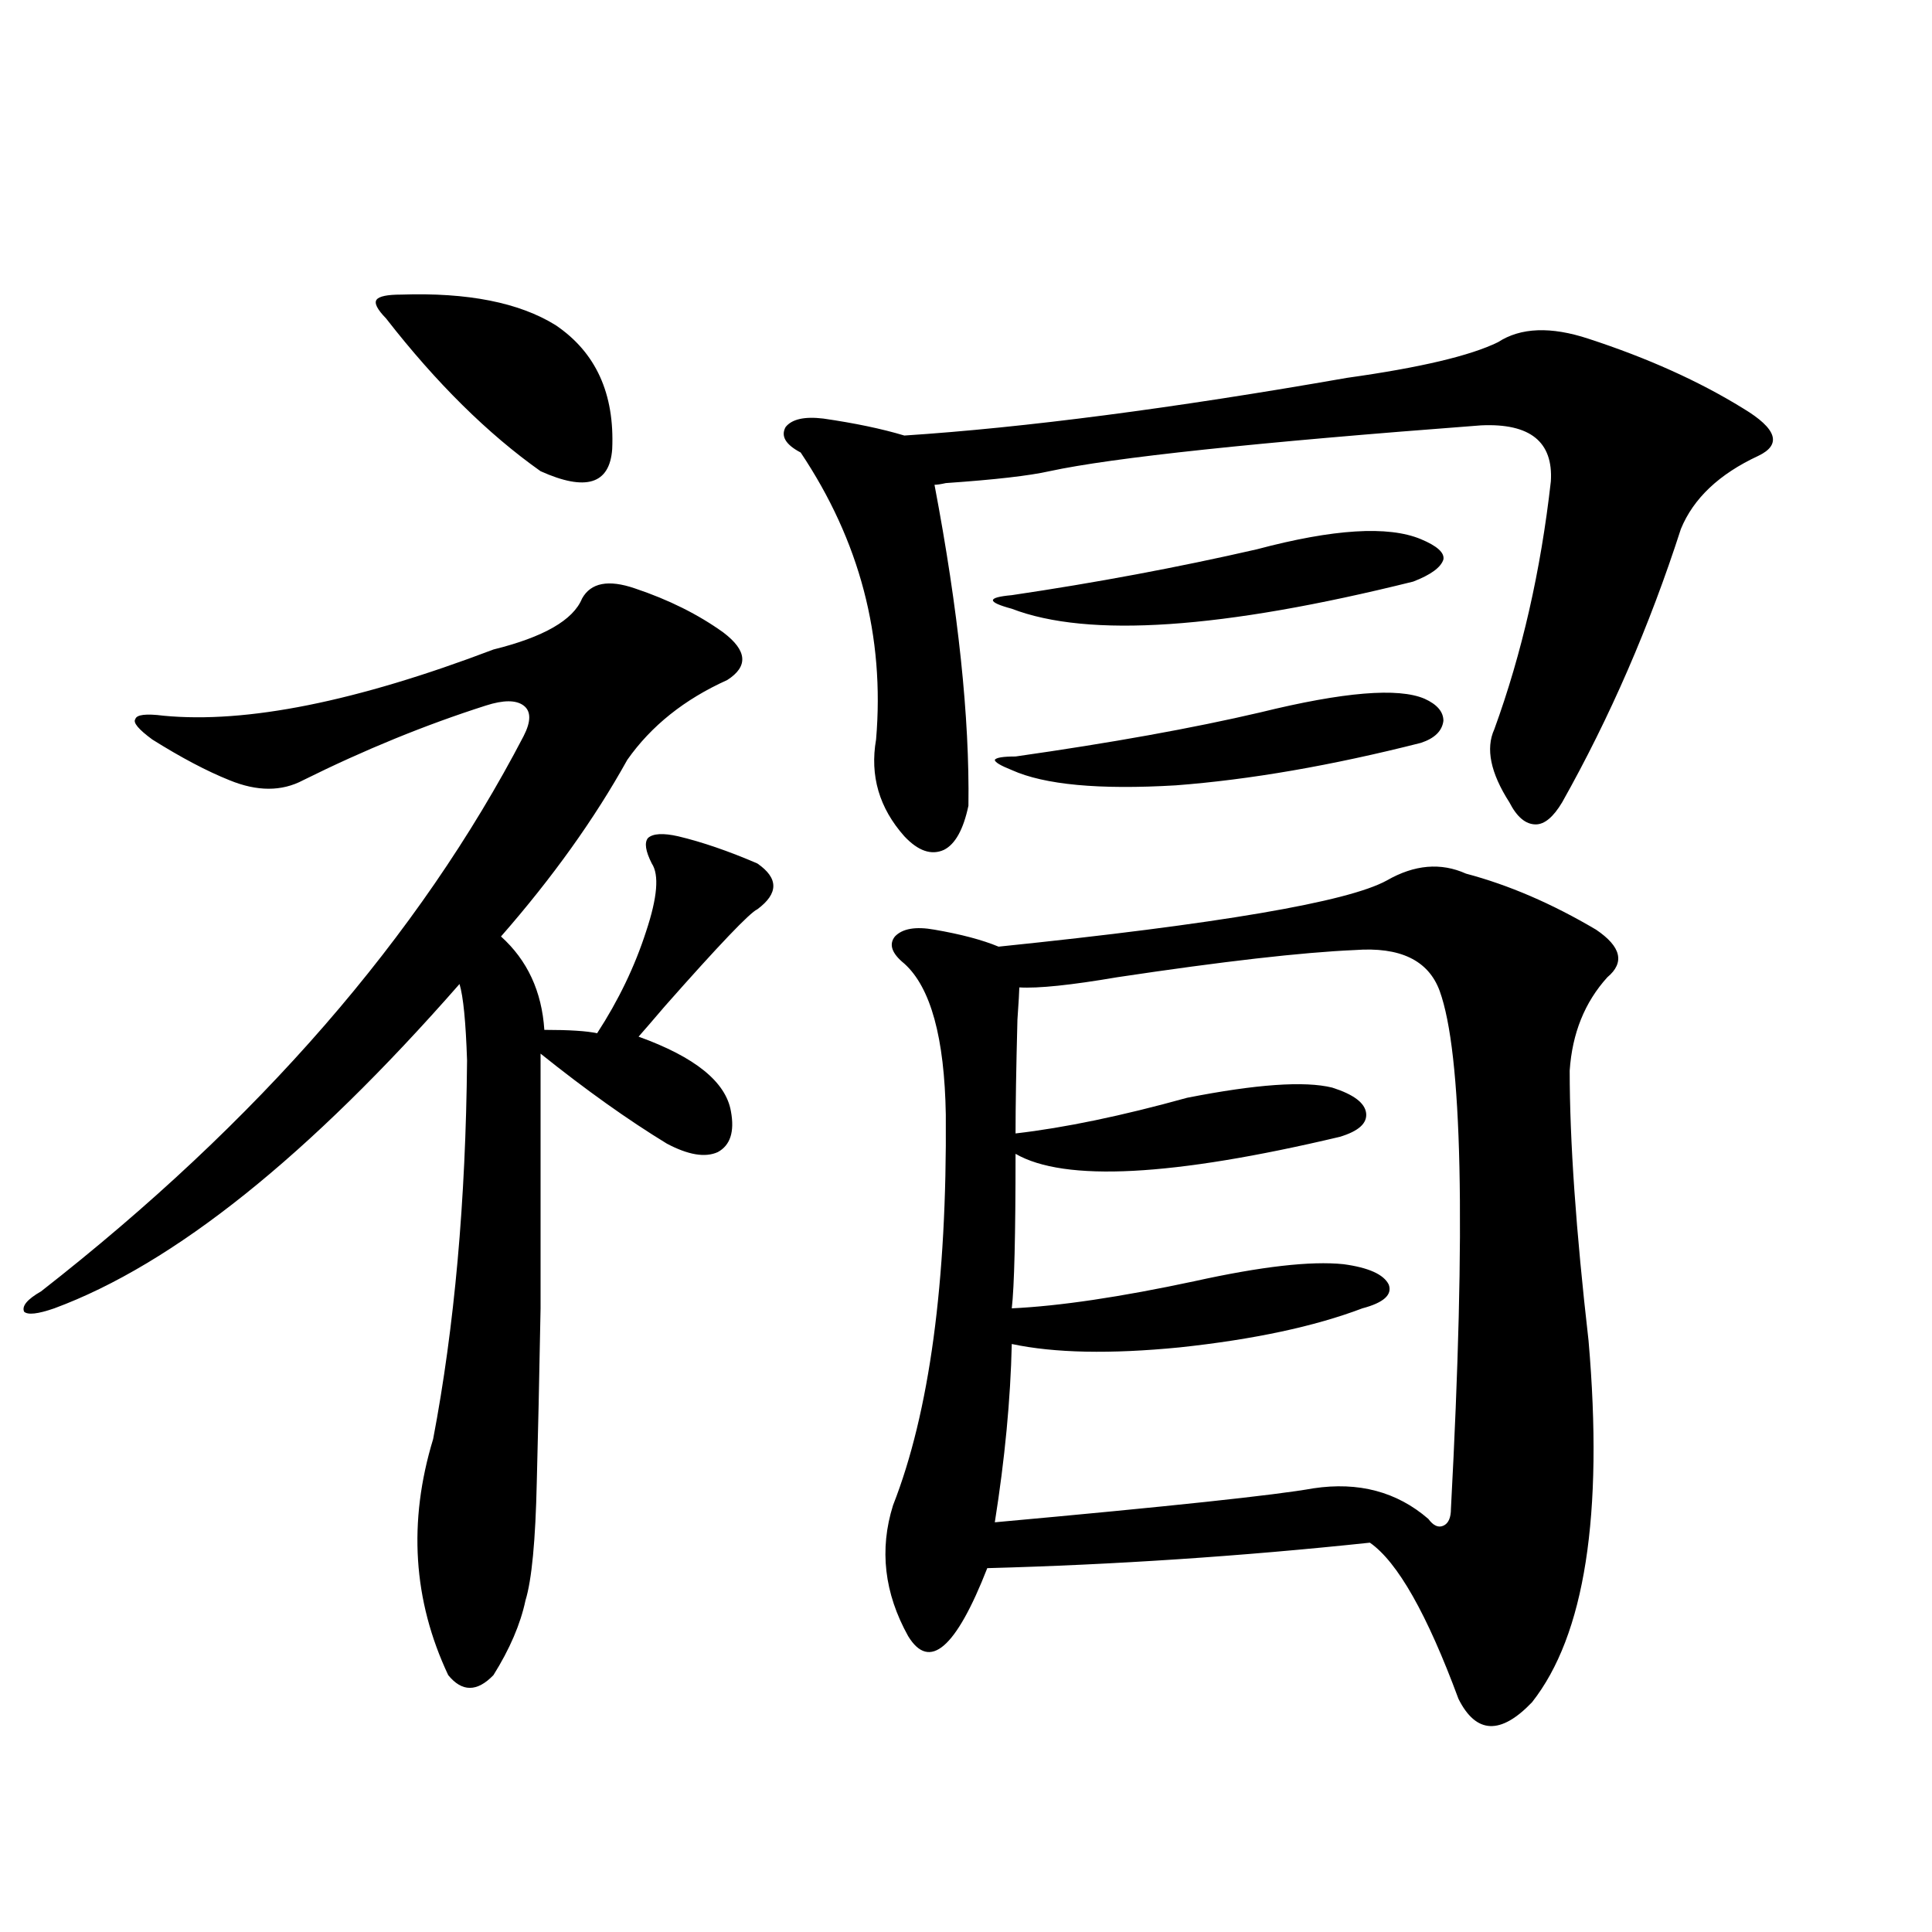 <?xml version="1.0" encoding="utf-8"?>
<!-- Generator: Adobe Illustrator 16.0.0, SVG Export Plug-In . SVG Version: 6.00 Build 0)  -->
<!DOCTYPE svg PUBLIC "-//W3C//DTD SVG 1.1//EN" "http://www.w3.org/Graphics/SVG/1.1/DTD/svg11.dtd">
<svg version="1.1" id="图层_1" xmlns="http://www.w3.org/2000/svg" xmlns:xlink="http://www.w3.org/1999/xlink" x="0px" y="0px"
	 width="1000px" height="1000px" viewBox="0 0 1000 1000" enable-background="new 0 0 1000 1000" xml:space="preserve">
<path d="M328.577,304.539c17.561,5.864,32.835,13.486,45.853,22.852c12.348,9.38,13.003,17.578,1.951,24.609
	c-22.118,9.971-39.358,23.73-51.706,41.309c-16.92,30.474-38.703,60.947-65.364,91.406c13.658,12.305,21.128,28.428,22.438,48.34
	c13.003,0,22.104,0.591,27.316,1.758c11.052-16.987,19.512-34.565,25.365-52.734c5.854-17.578,6.829-29.292,2.927-35.156
	c-3.262-6.44-3.902-10.835-1.951-13.184c2.592-2.334,7.805-2.637,15.609-0.879c12.348,2.939,26.006,7.622,40.975,14.063
	c11.052,7.622,11.052,15.532,0,23.73c-3.902,1.758-19.847,18.457-47.804,50.098c-6.509,7.622-11.066,12.896-13.658,15.82
	c29.268,10.547,45.197,23.442,47.804,38.672c1.951,10.547-0.335,17.578-6.829,21.094c-6.509,2.939-15.289,1.47-26.341-4.395
	c-20.167-12.305-41.95-27.822-65.364-46.582c0,55.674,0,99.619,0,131.836c-0.655,35.747-1.311,65.63-1.951,89.648
	c-0.655,30.474-2.606,50.977-5.854,61.523c-2.606,12.305-8.14,25.187-16.585,38.672c-8.46,8.789-16.265,8.789-23.414,0
	c-18.216-38.672-20.822-79.39-7.805-122.168c11.052-58.008,16.905-123.335,17.561-195.996c-0.655-19.912-1.951-33.096-3.902-39.551
	c-78.047,89.072-147.969,145.02-209.751,167.871c-8.46,2.939-13.658,3.516-15.609,1.758c-1.311-2.925,1.616-6.44,8.78-10.547
	c112.513-87.891,195.758-183.691,249.75-287.402c3.902-7.607,3.902-12.881,0-15.82c-3.902-2.925-10.411-2.925-19.512,0
	c-31.219,9.971-62.772,22.852-94.632,38.672c-11.066,5.864-23.749,5.864-38.048,0c-11.707-4.683-25.045-11.714-39.999-21.094
	c-7.164-5.273-10.091-8.789-8.78-10.547c0.641-2.334,5.519-2.925,14.634-1.758c42.926,4.106,99.83-7.319,170.728-34.277
	c26.006-6.44,41.295-15.229,45.853-26.367C305.804,301.614,314.919,299.856,328.577,304.539z M207.604,152.488
	c34.466-1.167,61.127,4.106,79.998,15.82c20.808,14.063,30.563,35.459,29.268,64.16c-1.311,18.169-13.658,21.973-37.072,11.426
	c-27.316-19.336-53.992-45.703-79.998-79.102c-4.558-4.683-6.188-7.91-4.878-9.668C196.218,153.367,200.44,152.488,207.604,152.488z
	 M822.224,175.34c30.563,9.971,57.225,21.973,79.998,36.035c17.561,10.547,20.152,18.76,7.805,24.609
	c-20.167,9.38-33.505,21.973-39.999,37.793c-16.265,50.4-36.752,97.559-61.462,141.504c-4.558,7.622-9.115,11.426-13.658,11.426
	c-5.213,0-9.756-3.804-13.658-11.426c-9.756-15.229-12.362-27.822-7.805-37.793c14.299-39.248,24.055-82.026,29.268-128.32
	c1.296-20.503-10.731-30.171-36.097-29.004c-116.43,8.789-190.895,16.699-223.409,23.73c-10.411,2.349-28.292,4.395-53.657,6.152
	c-2.606,0.591-4.558,0.879-5.854,0.879c12.348,65.039,18.201,120.41,17.561,166.113c-2.606,12.305-6.829,19.927-12.683,22.852
	c-6.509,2.939-13.338,0.591-20.487-7.031c-13.018-14.639-17.896-31.338-14.634-50.098c4.543-53.311-8.46-102.832-39.023-148.535
	c-7.805-4.092-10.411-8.486-7.805-13.184c3.247-4.092,9.756-5.562,19.512-4.395c16.25,2.349,30.243,5.273,41.95,8.789
	c62.438-4.092,138.854-14.063,229.263-29.883c37.713-5.273,63.733-11.426,78.047-18.457
	C787.103,169.49,802.712,168.899,822.224,175.34z M758.811,452.195c22.104,5.864,44.542,15.532,67.315,29.004
	c13.003,8.789,14.954,17.002,5.854,24.609c-11.707,12.896-18.216,29.004-19.512,48.34c0,36.338,3.247,82.92,9.756,139.746
	c7.805,90.239-1.951,152.628-29.268,187.207c-16.265,16.988-28.947,16.397-38.048-1.758c-16.265-43.945-31.554-70.889-45.853-80.859
	c-66.34,7.031-132.359,11.426-198.044,13.184c-16.265,41.598-29.923,53.312-40.975,35.156
	c-12.362-22.261-14.969-44.824-7.805-67.676c18.856-48.037,27.957-115.425,27.316-202.148c-0.655-39.839-7.805-65.918-21.463-78.223
	c-6.509-5.273-8.14-9.956-4.878-14.063c3.902-4.092,10.731-5.273,20.487-3.516c13.658,2.349,24.71,5.273,33.17,8.789
	c113.809-11.714,180.804-23.14,200.971-34.277C732.135,447.513,745.793,446.346,758.811,452.195z M650.521,284.324
	c39.664-10.547,67.956-12.305,84.876-5.273c8.445,3.516,12.348,7.031,11.707,10.547c-1.311,4.106-6.509,7.91-15.609,11.426
	c-98.869,24.609-168.136,29.307-207.8,14.063c-6.509-1.758-9.756-3.213-9.756-4.395c0-1.167,3.247-2.046,9.756-2.637
	C567.261,301.614,609.546,293.704,650.521,284.324z M652.472,368.699c42.926-10.547,71.218-12.881,84.876-7.031
	c6.494,2.939,9.756,6.743,9.756,11.426c-0.655,5.273-4.558,9.092-11.707,11.426c-46.188,11.729-88.458,19.048-126.826,21.973
	c-39.679,2.349-67.971-0.288-84.876-7.91c-5.854-2.334-8.78-4.092-8.78-5.273c0.641-1.167,4.223-1.758,10.731-1.758
	C575.065,384.52,617.351,376.912,652.472,368.699z M701.251,491.746c-27.316,1.182-68.291,5.864-122.924,14.063
	c-24.069,4.106-40.975,5.864-50.73,5.273c0,1.758-0.335,7.334-0.976,16.699c-0.655,25.2-0.976,44.824-0.976,58.887
	c25.365-2.925,54.953-9.077,88.778-18.457c35.762-7.031,60.807-8.789,75.12-5.273c11.052,3.516,16.905,7.91,17.561,13.184
	c0.641,5.273-3.902,9.38-13.658,12.305c-86.507,20.518-142.436,23.442-167.801,8.789c0,42.188-0.655,68.857-1.951,79.98
	c24.71-1.167,56.249-5.85,94.632-14.063c34.466-7.607,60.151-10.547,77.071-8.789c13.003,1.758,20.808,5.273,23.414,10.547
	c1.951,5.273-2.606,9.38-13.658,12.305c-24.725,9.38-56.264,16.123-94.632,20.215c-35.776,3.516-64.724,2.939-86.827-1.758
	c-0.655,28.716-3.582,59.478-8.78,92.285c90.395-8.198,145.362-14.063,164.874-17.578c23.414-3.516,43.246,1.758,59.511,15.82
	c2.592,3.516,5.198,4.697,7.805,3.516c2.592-1.167,3.902-4.092,3.902-8.789c7.805-146.475,5.854-235.835-5.854-268.066
	C739.299,497.02,724.665,489.988,701.251,491.746z"/>
</svg>

